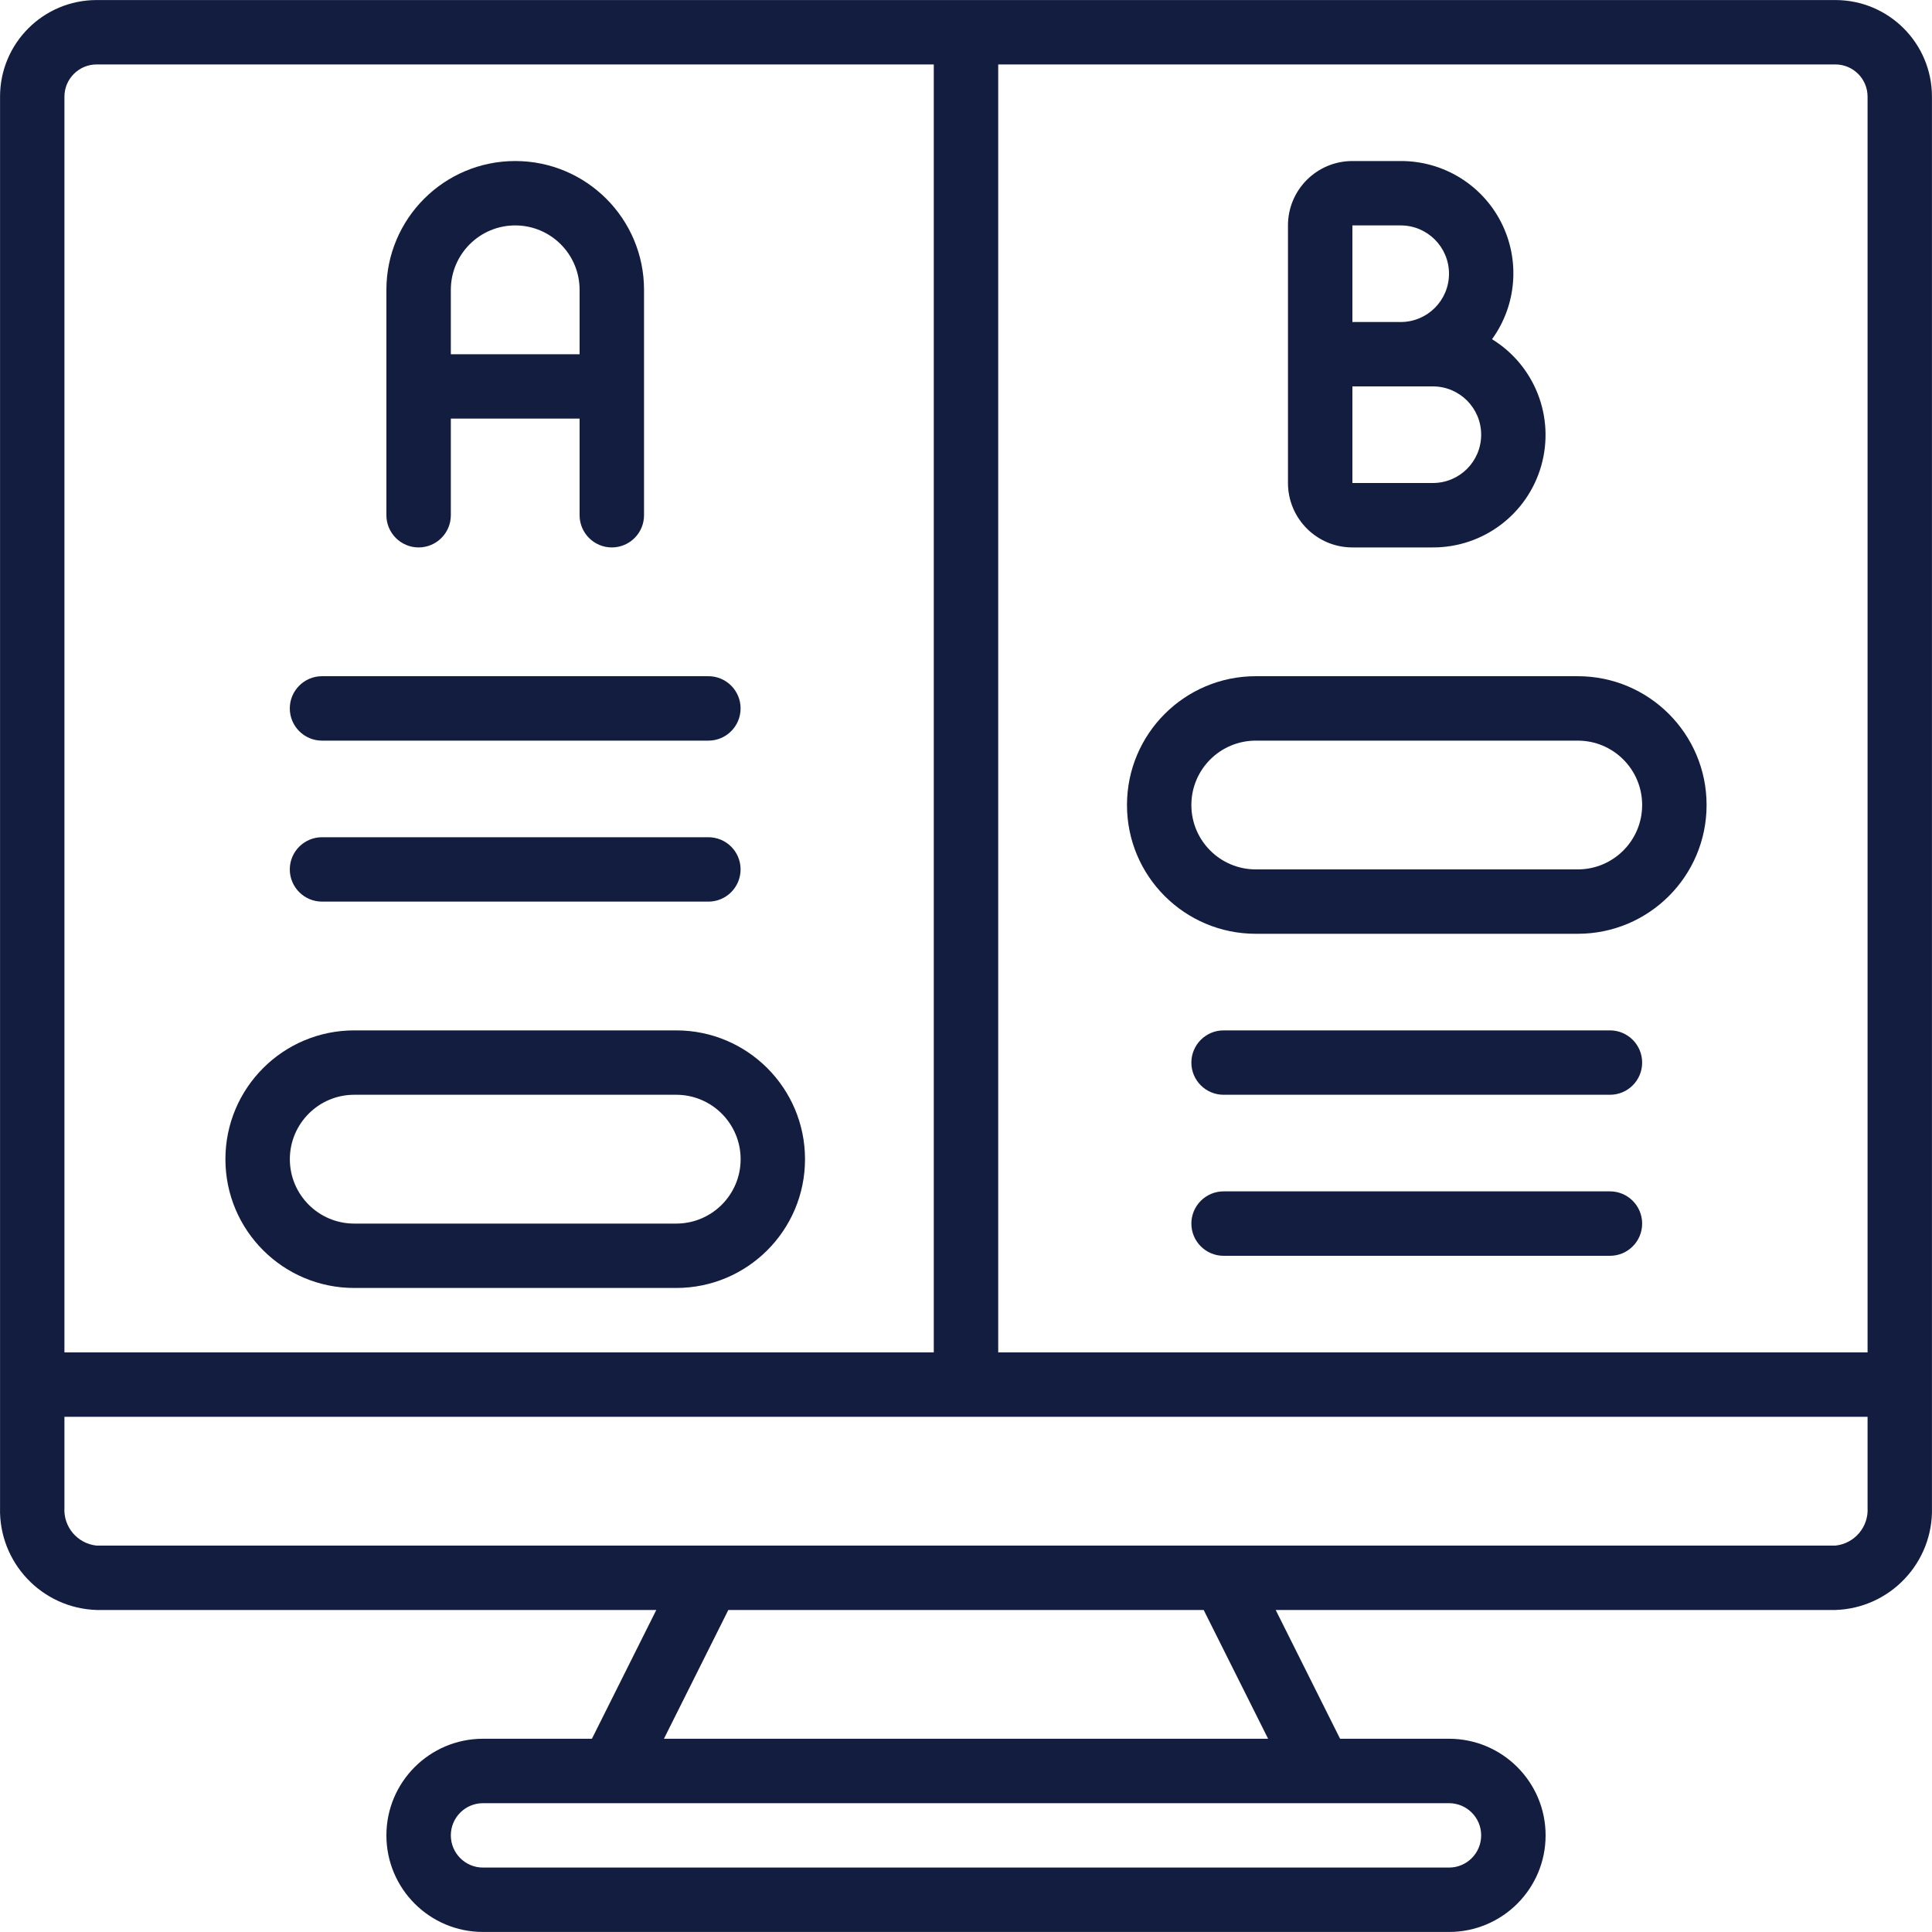 <svg width="40" height="40" viewBox="0 0 40 40" fill="none" xmlns="http://www.w3.org/2000/svg">
<g id="fi_3822492" clip-path="url(#clip0_310_1971)">
<g id="Group">
<g id="Page-1_84_">
<g id="_x30_85---A-B-Testing">
<path id="Shape_361_" d="M14 26.666C15.473 26.666 16.667 25.473 16.667 24C16.667 22.527 15.473 21.333 14 21.333H7.334C5.861 21.333 4.667 22.527 4.667 24C4.667 25.473 5.861 26.666 7.334 26.666H14ZM6.001 24C6.001 23.264 6.598 22.666 7.334 22.666H14C14.737 22.666 15.334 23.264 15.334 24C15.334 24.736 14.737 25.333 14 25.333H7.334C6.598 25.333 6.001 24.736 6.001 24Z" fill="#121D3F"/>
<path id="Shape_360_" d="M6.667 18.667H14.667C15.035 18.667 15.333 18.368 15.333 18C15.333 17.632 15.035 17.334 14.667 17.334H6.667C6.299 17.334 6 17.632 6 18C6 18.368 6.299 18.667 6.667 18.667Z" fill="#121D3F"/>
<path id="Shape_359_" d="M6.667 15.334H14.667C15.035 15.334 15.333 15.035 15.333 14.667C15.333 14.299 15.035 14 14.667 14H6.667C6.299 14 6 14.299 6 14.667C6 15.035 6.299 15.334 6.667 15.334Z" fill="#121D3F"/>
<path id="Shape_358_" d="M8.667 11.334C9.035 11.334 9.334 11.035 9.334 10.667V8.667H12V10.667C12 11.035 12.299 11.334 12.667 11.334C13.035 11.334 13.334 11.035 13.334 10.667V6.001C13.334 4.528 12.14 3.334 10.667 3.334C9.194 3.334 8 4.528 8 6.001V10.667C8 11.035 8.299 11.334 8.667 11.334ZM10.667 4.667C11.403 4.667 12 5.264 12 6.001V7.334H9.334V6.001C9.334 5.264 9.931 4.667 10.667 4.667Z" fill="#121D3F"/>
<path id="Shape_357_" d="M26 19.333H32.666C34.139 19.333 35.333 18.14 35.333 16.667C35.333 15.194 34.139 14 32.666 14H26C24.527 14 23.333 15.194 23.333 16.667C23.333 18.14 24.527 19.333 26 19.333ZM26 15.334H32.666C33.402 15.334 33.999 15.93 33.999 16.667C33.999 17.403 33.402 18 32.666 18H26C25.263 18 24.666 17.403 24.666 16.667C24.666 15.93 25.263 15.334 26 15.334Z" fill="#121D3F"/>
<path id="Shape_356_" d="M33.333 24.666H25.333C24.965 24.666 24.666 24.965 24.666 25.333C24.666 25.701 24.965 26 25.333 26H33.333C33.701 26 33.999 25.701 33.999 25.333C33.999 24.965 33.701 24.666 33.333 24.666Z" fill="#121D3F"/>
<path id="Shape_355_" d="M33.333 21.333H25.333C24.965 21.333 24.666 21.632 24.666 22C24.666 22.368 24.965 22.666 25.333 22.666H33.333C33.701 22.666 33.999 22.368 33.999 22C33.999 21.632 33.701 21.333 33.333 21.333Z" fill="#121D3F"/>
<path id="Shape_354_" d="M28 11.334H29.666C30.709 11.336 31.625 10.645 31.91 9.642C32.195 8.639 31.779 7.569 30.891 7.023C31.404 6.314 31.476 5.377 31.077 4.598C30.678 3.819 29.875 3.331 29 3.334H28C27.263 3.334 26.666 3.931 26.666 4.667V10C26.667 10.737 27.264 11.334 28 11.334ZM29.666 10H28V8H29.666C30.219 8 30.666 8.448 30.666 9C30.666 9.553 30.219 10 29.666 10ZM28 4.667H29C29.552 4.667 30 5.115 30 5.667C30 6.219 29.552 6.667 29 6.667H28V4.667Z" fill="#121D3F"/>
<path id="Shape_353_" d="M37.999 0.001H2.001C0.896 0.001 0.001 0.896 0.001 2.001V31.213C-0.029 32.349 0.864 33.297 2.001 33.333H13.588L12.255 35.999H10C8.896 35.999 8 36.895 8 37.999C8 39.104 8.896 39.999 10 39.999H30C31.104 39.999 32 39.104 32 37.999C32 36.895 31.104 35.999 30 35.999H27.745L26.412 33.333H37.999C39.135 33.297 40.029 32.349 39.999 31.213V2.001C39.999 0.896 39.104 0.001 37.999 0.001ZM1.334 2.001C1.334 1.633 1.633 1.334 2.001 1.334H19.333V28H1.334V2.001ZM27.333 37.333H30C30.368 37.333 30.666 37.631 30.666 37.999C30.666 38.368 30.368 38.666 30 38.666H10C9.632 38.666 9.334 38.368 9.334 37.999C9.334 37.631 9.632 37.333 10 37.333H27.333ZM13.746 35.999L15.079 33.333H24.921L26.255 35.999H13.746ZM38.666 31.213C38.691 31.612 38.397 31.959 37.999 32H2.001C1.603 31.959 1.309 31.612 1.334 31.213V29.333H38.666V31.213H38.666ZM38.666 28H20.667V1.334H37.999C38.368 1.334 38.666 1.633 38.666 2.001V28Z" fill="#121D3F"/>
</g>
</g>
</g>
</g>
<defs>
<clipPath id="clip0_310_1971">
<rect width="40" height="40" fill="white"/>
</clipPath>
</defs>
</svg>
